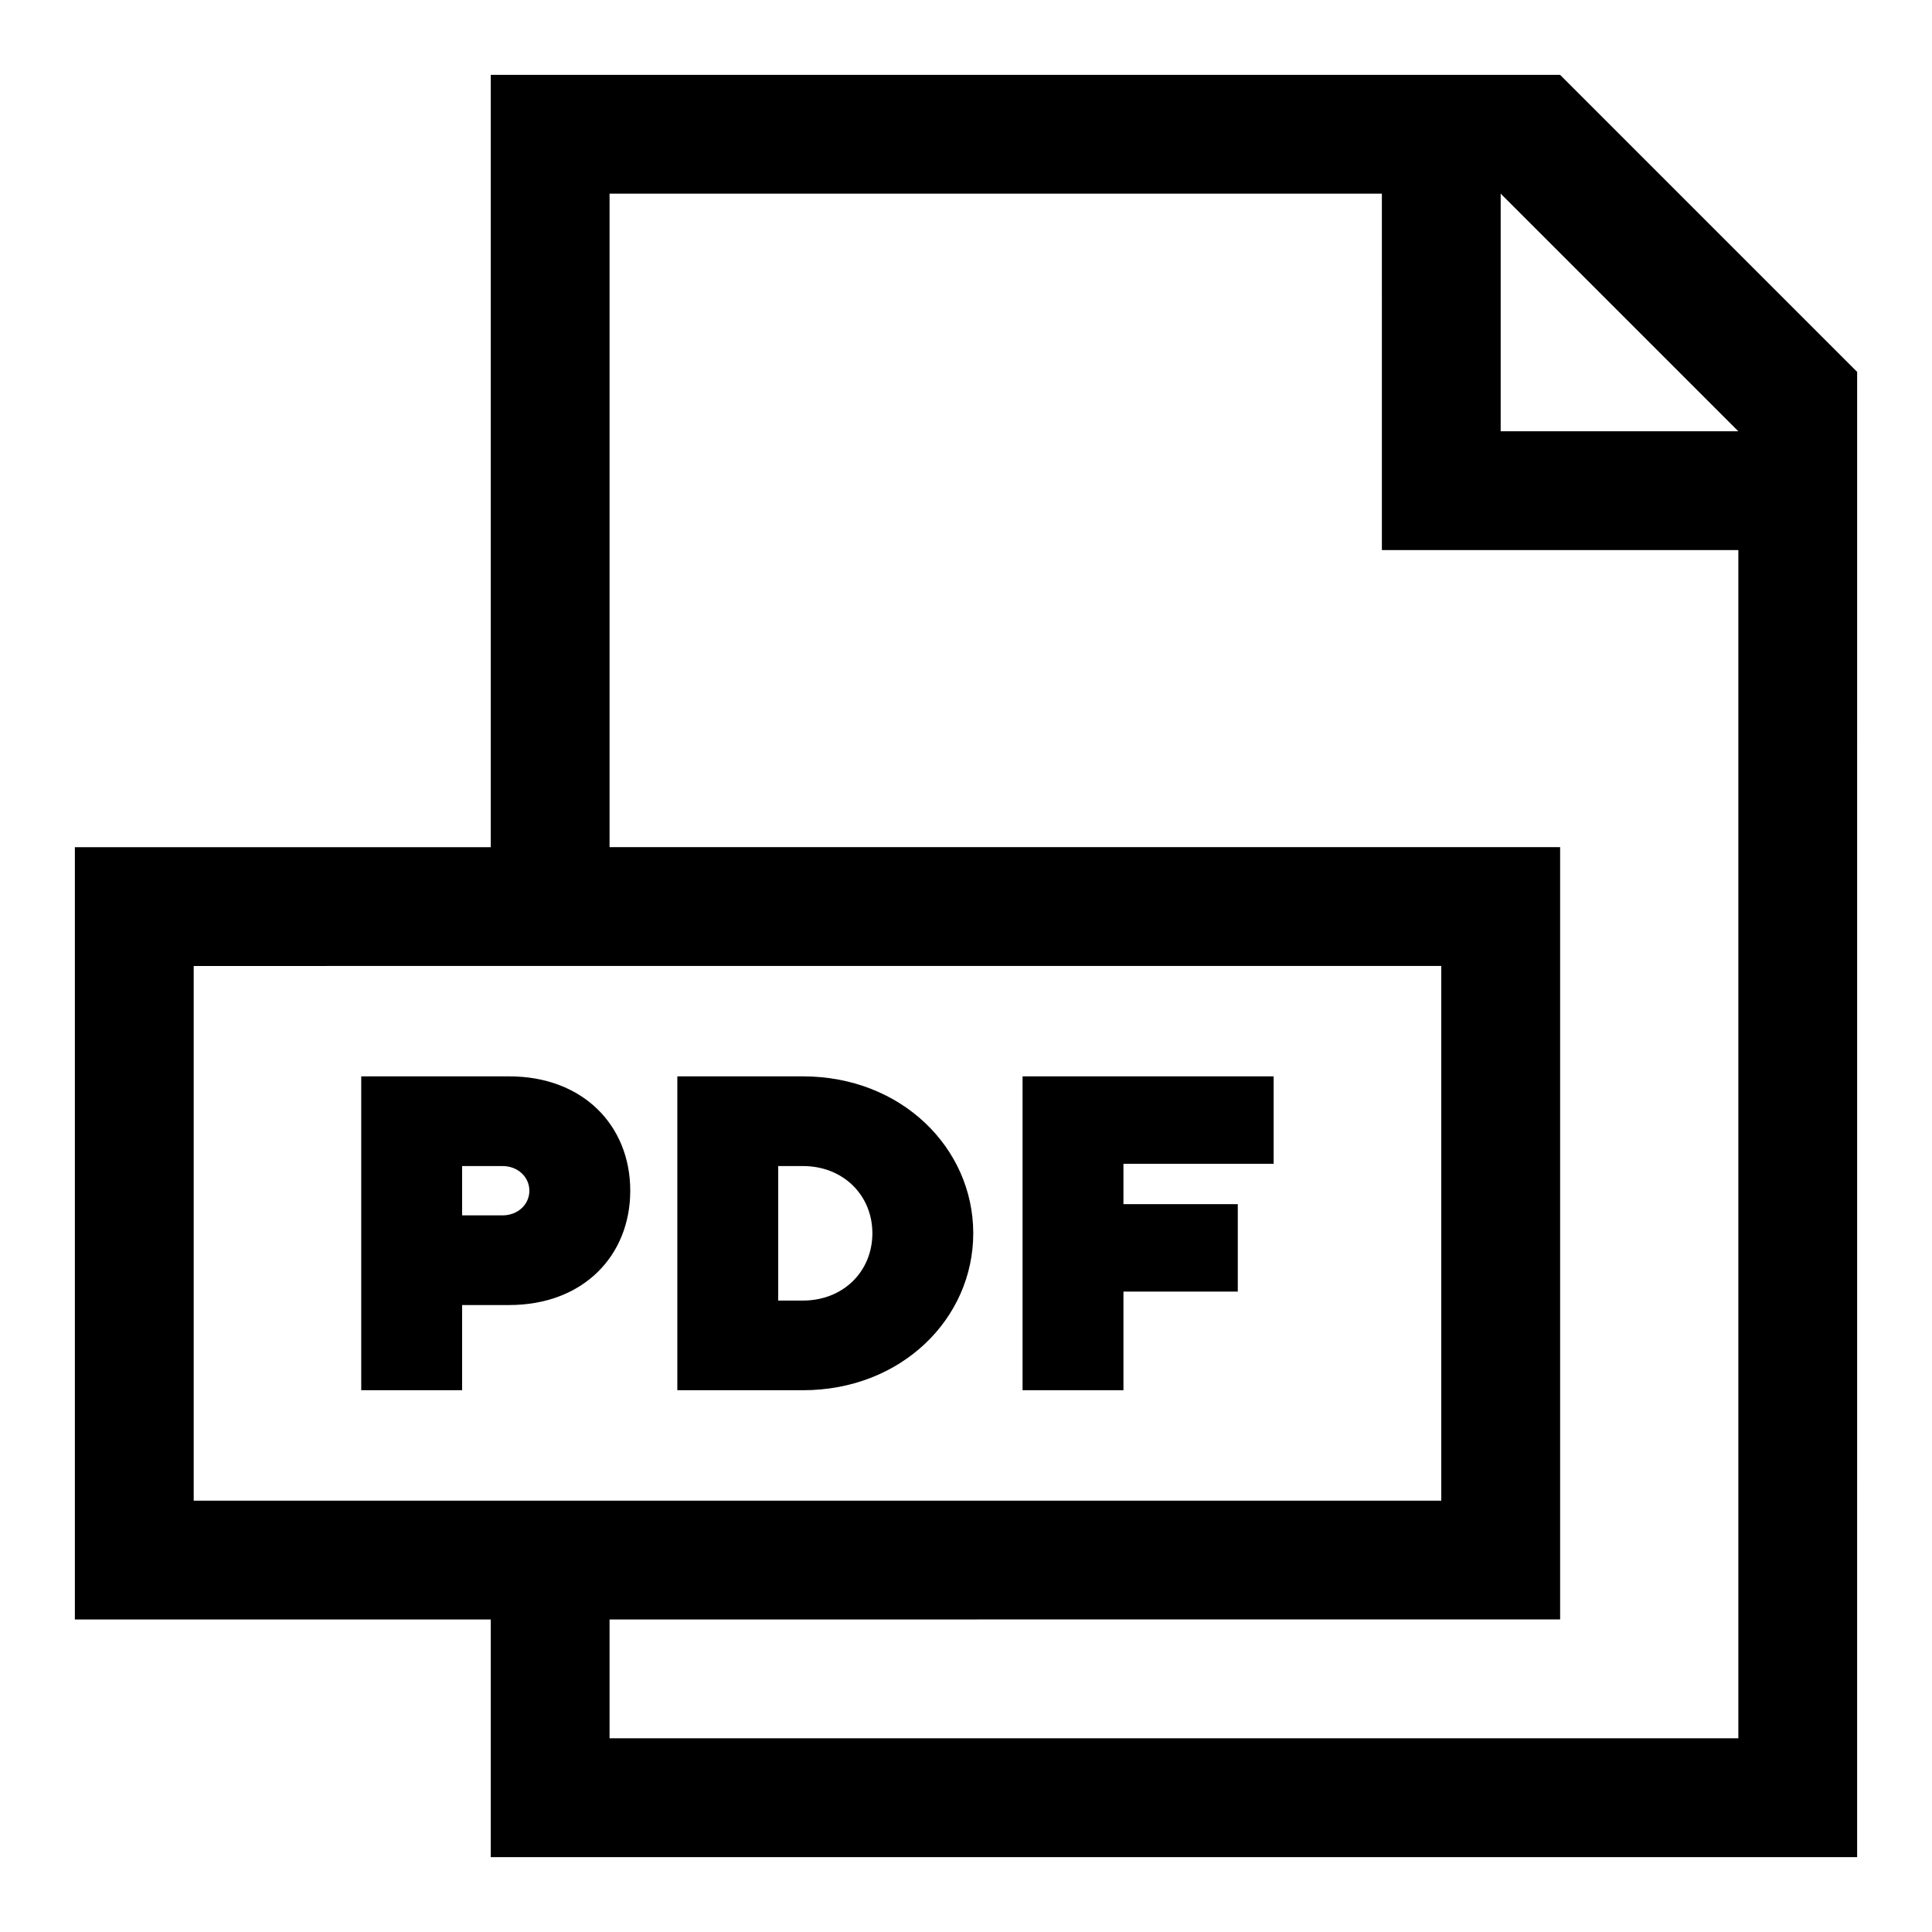 <?xml version="1.0" encoding="UTF-8"?>
<!-- Uploaded to: ICON Repo, www.svgrepo.com, Generator: ICON Repo Mixer Tools -->
<svg fill="#000000" width="800px" height="800px" version="1.1" viewBox="144 144 512 512" xmlns="http://www.w3.org/2000/svg">
 <g>
  <path d="m636.16 636.16h-362.11v-62.977h-110.21v-204.67h110.21l0.004-204.68h283.39l78.719 78.719zm-125.95-440.84h-204.67v173.18h251.91v204.67l-251.91 0.004v31.488h299.14v-314.88h-94.465zm15.742 204.67-330.62 0.004v141.7h330.62zm15.742-204.67v62.977h62.977z" fill-rule="evenodd"/>
  <path d="m239.73 429.25v83.176h26.734v-22.578h12.477c19.605 0 32.082-13.07 32.082-30.301s-12.477-30.301-32.082-30.301h-39.211zm37.43 23.766c4.16 0 7.129 2.969 7.129 6.535 0 3.566-2.969 6.535-7.129 6.535h-10.695v-13.07z"/>
  <path d="m323.5 429.25v83.176h33.27c26.141 0 45.152-19.012 45.152-41.59s-19.012-41.59-45.152-41.59h-33.27zm33.27 23.766c10.695 0 18.418 7.723 18.418 17.824s-7.723 17.824-18.418 17.824h-6.535v-35.648z"/>
  <path d="m414.99 429.25v83.176h26.734v-26.141h30.301v-23.172h-30.301v-10.695h39.805v-23.172h-66.539z"/>
 </g>
</svg>
